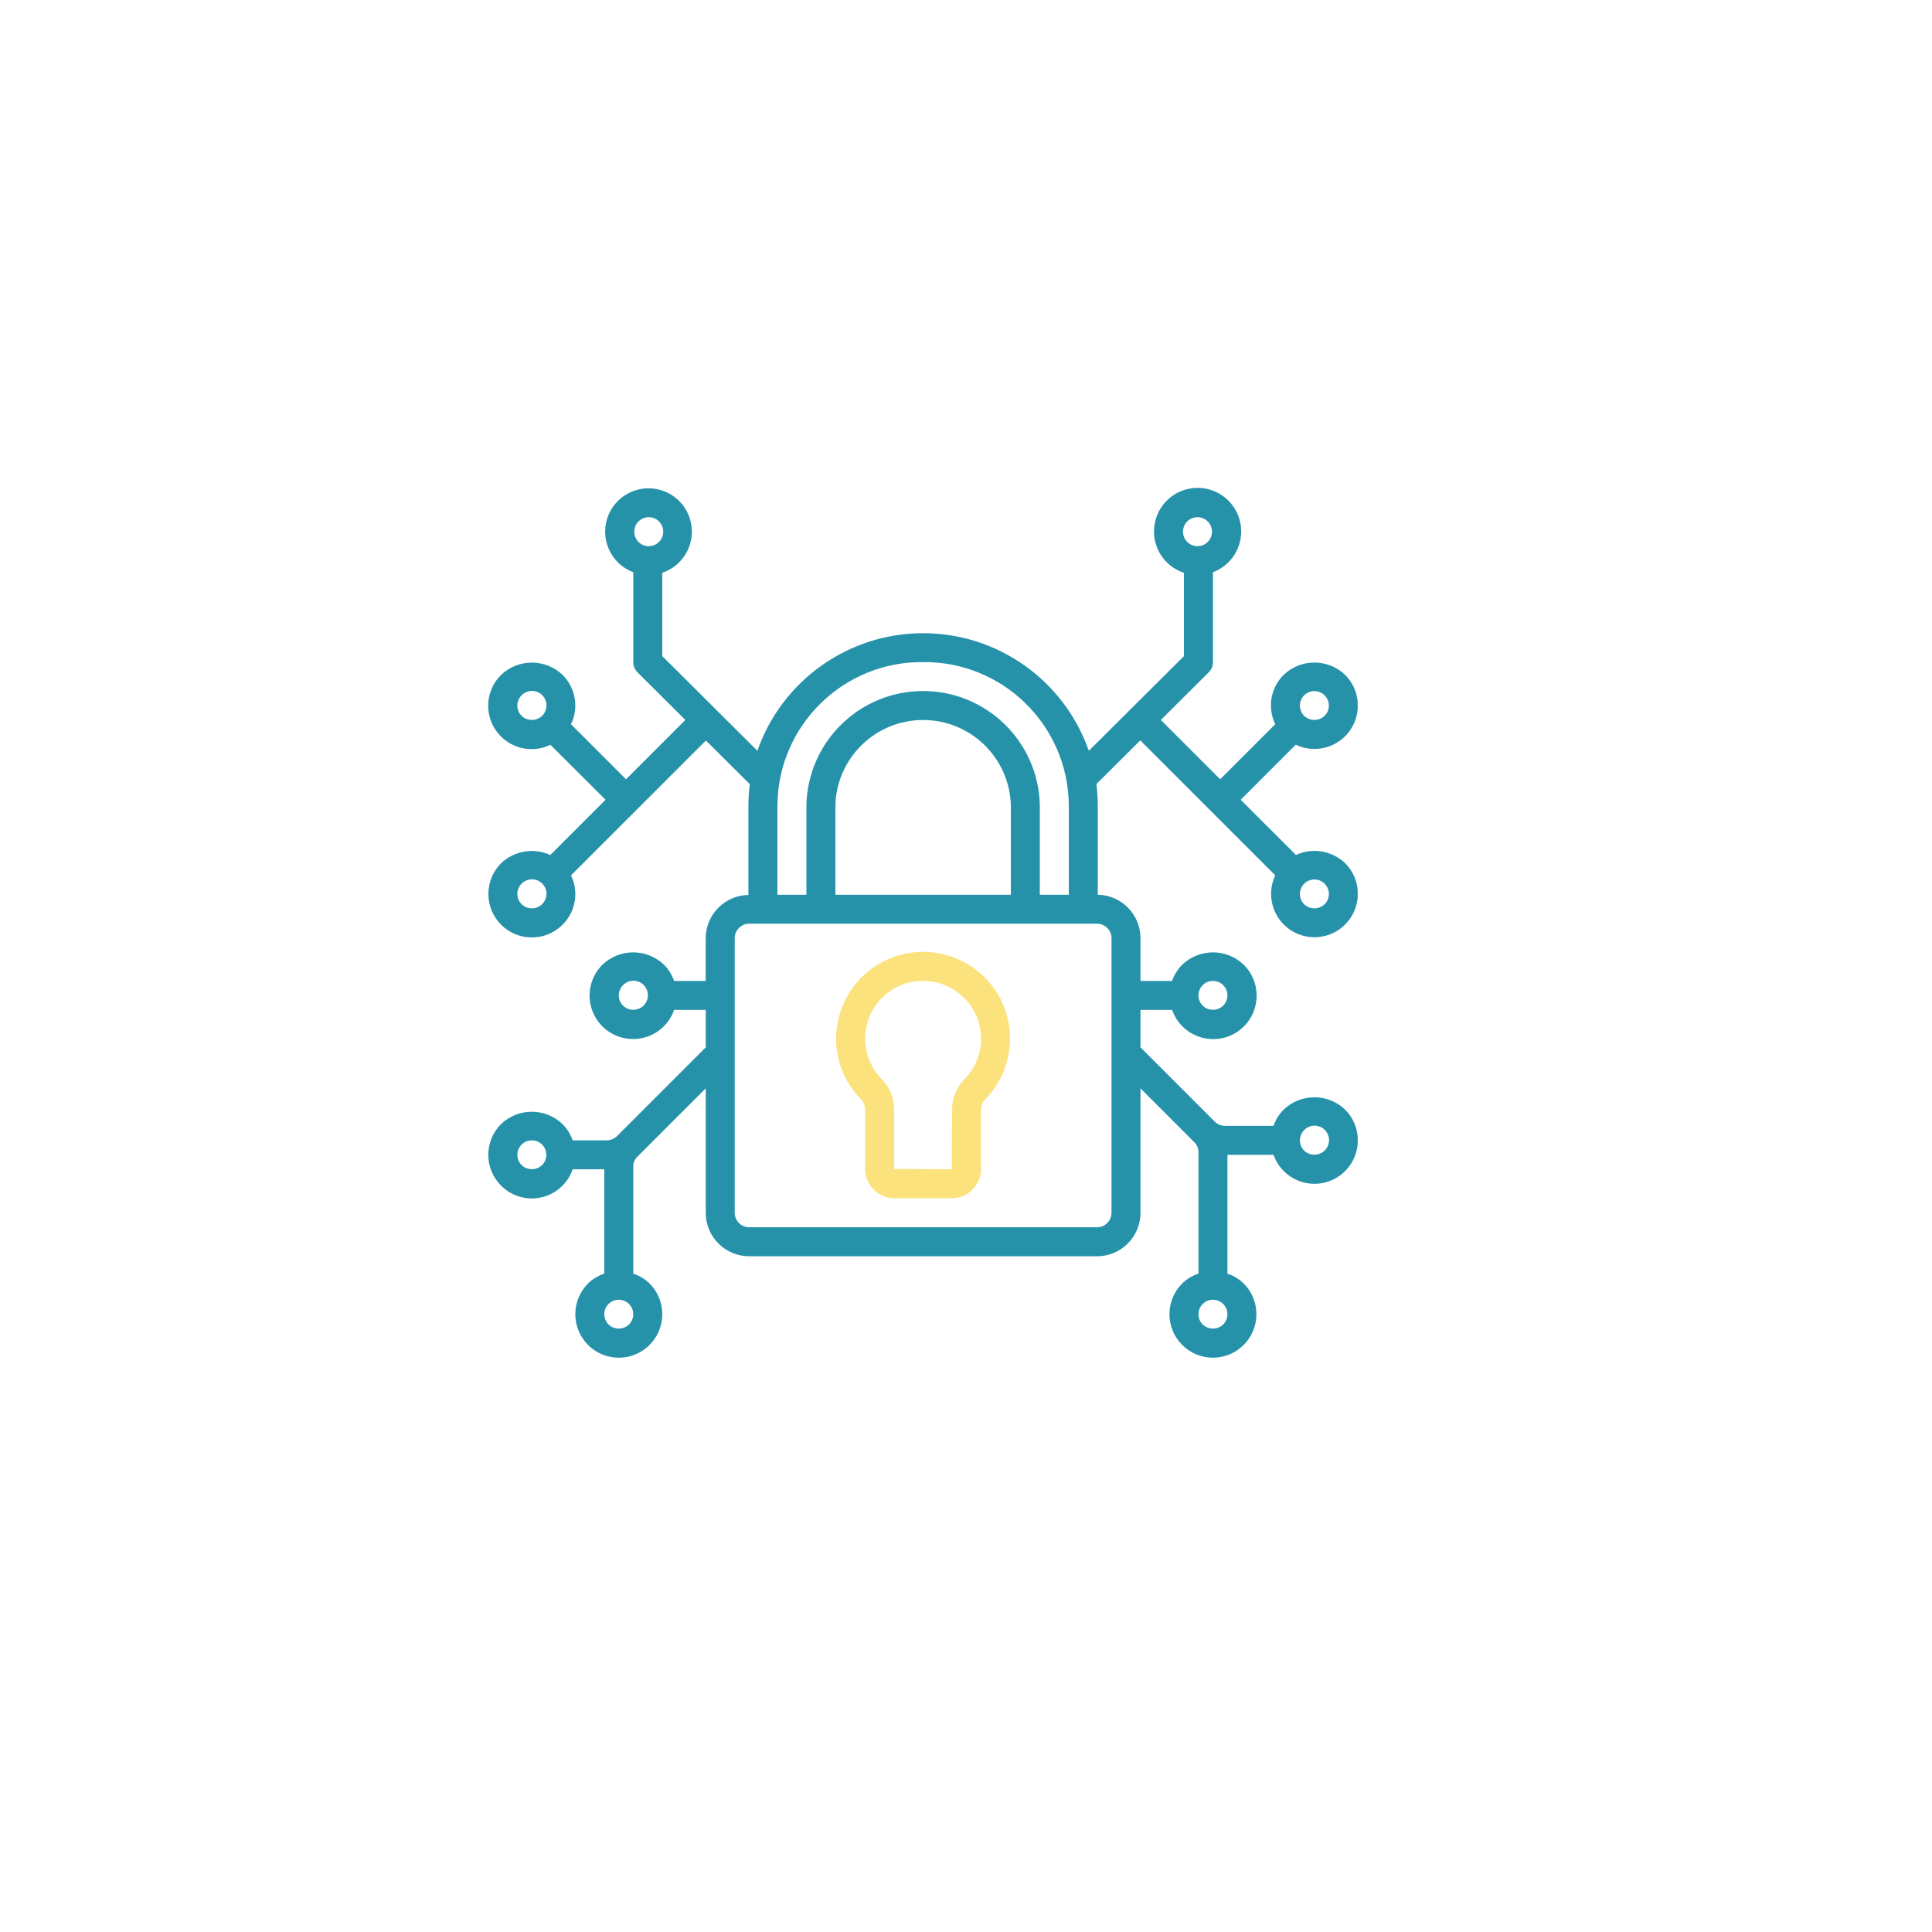 <svg width="73" height="73" viewBox="0 0 73 73" fill="none" xmlns="http://www.w3.org/2000/svg">
<g filter="url(#filter0_dd_7002_4794)">
<circle cx="34.866" cy="34.866" r="32.866" fill="white"/>
</g>
<g clip-path="url(#clip0_7002_4794)">
<path d="M36.952 36.703C36.053 35.971 34.837 35.767 33.749 36.165C32.661 36.562 31.863 37.503 31.648 38.642C31.449 39.69 31.776 40.769 32.524 41.529C32.627 41.631 32.686 41.769 32.689 41.913V44.168C32.689 44.462 32.805 44.743 33.013 44.951C33.221 45.159 33.503 45.276 33.797 45.276H35.962C36.573 45.275 37.068 44.779 37.069 44.168V41.917C37.07 41.773 37.128 41.635 37.23 41.533C37.874 40.876 38.212 39.976 38.159 39.056C38.106 38.137 37.668 37.282 36.952 36.702V36.703ZM36.446 40.769C36.144 41.075 35.974 41.488 35.974 41.919L35.962 44.18L33.784 44.17V41.916C33.782 41.485 33.612 41.072 33.309 40.766C32.756 40.198 32.554 39.375 32.782 38.616C33.009 37.857 33.63 37.281 34.404 37.111C34.562 37.079 34.723 37.062 34.884 37.062C35.386 37.061 35.873 37.236 36.26 37.555C36.772 37.969 37.07 38.593 37.069 39.252C37.069 39.82 36.845 40.365 36.446 40.769Z" fill="#FCE27D"/>
<path d="M48.958 28.138C49.679 28.483 50.544 28.258 51.005 27.606C51.466 26.954 51.391 26.064 50.825 25.499C50.175 24.879 49.153 24.879 48.503 25.499C48.008 25.989 47.88 26.741 48.186 27.366H48.182L46.104 29.445L43.862 27.203L45.669 25.405C45.773 25.303 45.831 25.163 45.831 25.017V21.622C46.582 21.34 47.02 20.557 46.868 19.769C46.716 18.981 46.018 18.417 45.216 18.434C44.413 18.451 43.74 19.044 43.621 19.837C43.502 20.631 43.973 21.395 44.735 21.645V24.792L41.141 28.369C40.21 25.707 37.699 23.925 34.879 23.925C32.06 23.925 29.549 25.707 28.618 28.369L25.023 24.789V21.643C25.779 21.39 26.244 20.629 26.123 19.841C26.003 19.052 25.332 18.465 24.534 18.451C23.737 18.436 23.044 18.997 22.895 19.781C22.745 20.564 23.181 21.342 23.928 21.622V25.017C23.928 25.163 23.986 25.303 24.089 25.405L25.896 27.203L23.654 29.445L21.577 27.368H21.573C21.878 26.742 21.751 25.991 21.257 25.501C20.607 24.881 19.584 24.881 18.933 25.501C18.363 26.065 18.284 26.959 18.747 27.613C19.21 28.268 20.079 28.491 20.801 28.141V28.145L22.88 30.219L20.803 32.296C20.8 32.299 20.799 32.304 20.796 32.307C20.17 32.02 19.433 32.143 18.934 32.616C18.293 33.258 18.293 34.298 18.934 34.94C19.576 35.581 20.616 35.581 21.257 34.94C21.752 34.449 21.879 33.698 21.574 33.073H21.578L26.673 27.98L28.332 29.631C28.298 29.887 28.28 30.147 28.278 30.406V33.815C27.382 33.831 26.664 34.562 26.664 35.458V37.064H25.471C25.391 36.833 25.26 36.623 25.087 36.45C24.437 35.83 23.414 35.83 22.764 36.45C22.283 36.926 22.144 37.648 22.412 38.269C22.681 38.891 23.303 39.283 23.979 39.259C24.656 39.234 25.248 38.798 25.471 38.159H26.666V39.575L23.314 42.927C23.211 43.029 23.072 43.087 22.926 43.087H21.638C21.558 42.856 21.427 42.646 21.255 42.473C20.604 41.853 19.581 41.853 18.931 42.473C18.623 42.781 18.45 43.199 18.45 43.635C18.45 44.071 18.623 44.489 18.931 44.797C19.328 45.199 19.904 45.368 20.456 45.243C21.007 45.118 21.454 44.717 21.638 44.182H22.833V48.124C22.602 48.199 22.392 48.326 22.219 48.495C21.911 48.803 21.738 49.221 21.738 49.657C21.738 50.093 21.911 50.511 22.219 50.819C22.634 51.234 23.239 51.396 23.806 51.244C24.373 51.092 24.816 50.649 24.968 50.082C25.119 49.515 24.957 48.91 24.542 48.495C24.369 48.326 24.158 48.199 23.928 48.124V44.073C23.927 43.937 23.981 43.807 24.077 43.712L26.666 41.123V45.825C26.666 46.732 27.401 47.468 28.308 47.468H41.45C42.357 47.468 43.093 46.732 43.093 45.825V41.123L45.132 43.163C45.228 43.259 45.282 43.389 45.283 43.525V48.124C45.053 48.199 44.842 48.326 44.669 48.495C44.027 49.137 44.027 50.177 44.669 50.819C45.31 51.46 46.35 51.461 46.992 50.819C47.633 50.178 47.633 49.138 46.992 48.496C46.819 48.327 46.609 48.199 46.378 48.124V43.635H48.12C48.307 44.166 48.754 44.564 49.303 44.689C49.852 44.814 50.427 44.648 50.825 44.249C51.466 43.607 51.466 42.568 50.825 41.926C50.175 41.306 49.152 41.306 48.502 41.926C48.329 42.1 48.198 42.309 48.118 42.541H46.288C46.14 42.54 45.998 42.481 45.894 42.376L43.093 39.575V38.159H44.288C44.51 38.799 45.102 39.237 45.779 39.261C46.456 39.286 47.079 38.893 47.347 38.271C47.616 37.648 47.475 36.926 46.992 36.45C46.342 35.83 45.32 35.83 44.67 36.45C44.498 36.623 44.367 36.833 44.286 37.064H43.093V35.45C43.093 34.554 42.375 33.823 41.479 33.807V30.401C41.477 30.142 41.46 29.883 41.427 29.625L43.086 27.975L48.181 33.07H48.186C47.828 33.823 48.092 34.724 48.799 35.165C49.507 35.606 50.432 35.446 50.95 34.793C51.468 34.141 51.415 33.203 50.825 32.614C50.326 32.14 49.589 32.018 48.964 32.305C48.96 32.301 48.96 32.297 48.957 32.294L46.879 30.219L48.956 28.142L48.958 28.138ZM45.246 19.542C45.549 19.542 45.794 19.787 45.794 20.089C45.794 20.392 45.549 20.637 45.246 20.637C44.944 20.637 44.699 20.392 44.699 20.089C44.699 19.787 44.944 19.542 45.246 19.542ZM24.512 19.542C24.815 19.542 25.06 19.787 25.06 20.089C25.06 20.392 24.815 20.637 24.512 20.637C24.21 20.637 23.965 20.392 23.965 20.089C23.965 19.787 24.21 19.542 24.512 19.542ZM19.708 27.047C19.494 26.833 19.494 26.487 19.708 26.273C19.845 26.13 20.049 26.073 20.24 26.124C20.432 26.174 20.581 26.323 20.631 26.515C20.681 26.706 20.624 26.91 20.482 27.047C20.265 27.254 19.924 27.254 19.708 27.047ZM20.482 34.165C20.265 34.373 19.924 34.373 19.708 34.165C19.494 33.952 19.494 33.605 19.708 33.391C19.845 33.249 20.049 33.192 20.24 33.242C20.432 33.292 20.581 33.441 20.631 33.633C20.681 33.824 20.624 34.028 20.482 34.165ZM24.315 37.998C24.098 38.206 23.757 38.206 23.541 37.998C23.327 37.785 23.327 37.438 23.541 37.224C23.678 37.082 23.882 37.025 24.073 37.075C24.265 37.125 24.414 37.275 24.464 37.466C24.514 37.657 24.457 37.861 24.315 37.998ZM20.482 44.022C20.265 44.229 19.924 44.229 19.708 44.022C19.551 43.865 19.504 43.63 19.589 43.425C19.674 43.22 19.873 43.087 20.095 43.087C20.316 43.087 20.516 43.22 20.601 43.425C20.686 43.63 20.639 43.865 20.482 44.022ZM23.767 50.045C23.551 50.252 23.21 50.252 22.993 50.045C22.836 49.888 22.79 49.653 22.874 49.448C22.959 49.243 23.159 49.11 23.38 49.11C23.602 49.11 23.801 49.243 23.886 49.448C23.971 49.653 23.924 49.888 23.767 50.045ZM46.218 50.045C46.001 50.252 45.66 50.252 45.443 50.045C45.287 49.888 45.24 49.653 45.325 49.448C45.409 49.243 45.609 49.11 45.831 49.11C46.052 49.11 46.252 49.243 46.337 49.448C46.421 49.653 46.374 49.888 46.218 50.045ZM49.276 42.7C49.414 42.557 49.617 42.501 49.809 42.551C50 42.6 50.15 42.75 50.2 42.942C50.25 43.133 50.193 43.337 50.051 43.474C49.834 43.681 49.493 43.681 49.276 43.474C49.063 43.26 49.063 42.914 49.276 42.7ZM45.443 37.224C45.657 37.01 46.004 37.01 46.218 37.224C46.431 37.438 46.431 37.785 46.218 37.998C46.001 38.206 45.66 38.206 45.443 37.998C45.23 37.785 45.23 37.438 45.443 37.224ZM34.879 25.017C37.884 24.988 40.346 27.396 40.384 30.401V33.807H39.289V30.401C39.224 28.013 37.268 26.11 34.879 26.11C32.49 26.11 30.535 28.013 30.47 30.401V33.807H29.375V30.401C29.412 27.396 31.874 24.988 34.879 25.017ZM38.194 33.807H31.565V30.401C31.63 28.617 33.094 27.205 34.879 27.205C36.664 27.205 38.129 28.617 38.194 30.401V33.807ZM41.998 35.45V45.825C41.998 46.127 41.752 46.372 41.45 46.372H28.308C28.006 46.372 27.761 46.127 27.761 45.825V35.45C27.761 35.148 28.006 34.902 28.308 34.902H41.45C41.752 34.902 41.998 35.148 41.998 35.45ZM49.663 33.231C49.809 33.23 49.948 33.288 50.051 33.391C50.264 33.605 50.264 33.952 50.051 34.165C49.834 34.373 49.493 34.373 49.276 34.165C49.12 34.009 49.073 33.773 49.158 33.569C49.242 33.364 49.442 33.231 49.663 33.231ZM49.276 26.273C49.49 26.059 49.837 26.059 50.051 26.273C50.264 26.487 50.264 26.833 50.051 27.047C49.834 27.254 49.493 27.254 49.276 27.047C49.063 26.833 49.063 26.487 49.276 26.273Z" fill="#2692AA"/>
</g>
<defs>
<filter id="filter0_dd_7002_4794" x="0.028" y="0.028" width="72.306" height="72.306" filterUnits="userSpaceOnUse" color-interpolation-filters="sRGB">
<feFlood flood-opacity="0" result="BackgroundImageFix"/>
<feColorMatrix in="SourceAlpha" type="matrix" values="0 0 0 0 0 0 0 0 0 0 0 0 0 0 0 0 0 0 127 0" result="hardAlpha"/>
<feOffset dx="1.315" dy="1.315"/>
<feGaussianBlur stdDeviation="1.643"/>
<feColorMatrix type="matrix" values="0 0 0 0 0.118 0 0 0 0 0.294 0 0 0 0 0.369 0 0 0 0.3 0"/>
<feBlend mode="normal" in2="BackgroundImageFix" result="effect1_dropShadow_7002_4794"/>
<feColorMatrix in="SourceAlpha" type="matrix" values="0 0 0 0 0 0 0 0 0 0 0 0 0 0 0 0 0 0 127 0" result="hardAlpha"/>
<feOffset dx="1.972" dy="1.972"/>
<feColorMatrix type="matrix" values="0 0 0 0 1 0 0 0 0 0.815 0 0 0 0 0.158 0 0 0 1 0"/>
<feBlend mode="normal" in2="effect1_dropShadow_7002_4794" result="effect2_dropShadow_7002_4794"/>
<feBlend mode="normal" in="SourceGraphic" in2="effect2_dropShadow_7002_4794" result="shape"/>
</filter>
<clipPath id="clip0_7002_4794">
<rect width="32.866" height="32.866" fill="white" transform="translate(18.434 18.434)"/>
</clipPath>
</defs>
</svg>
